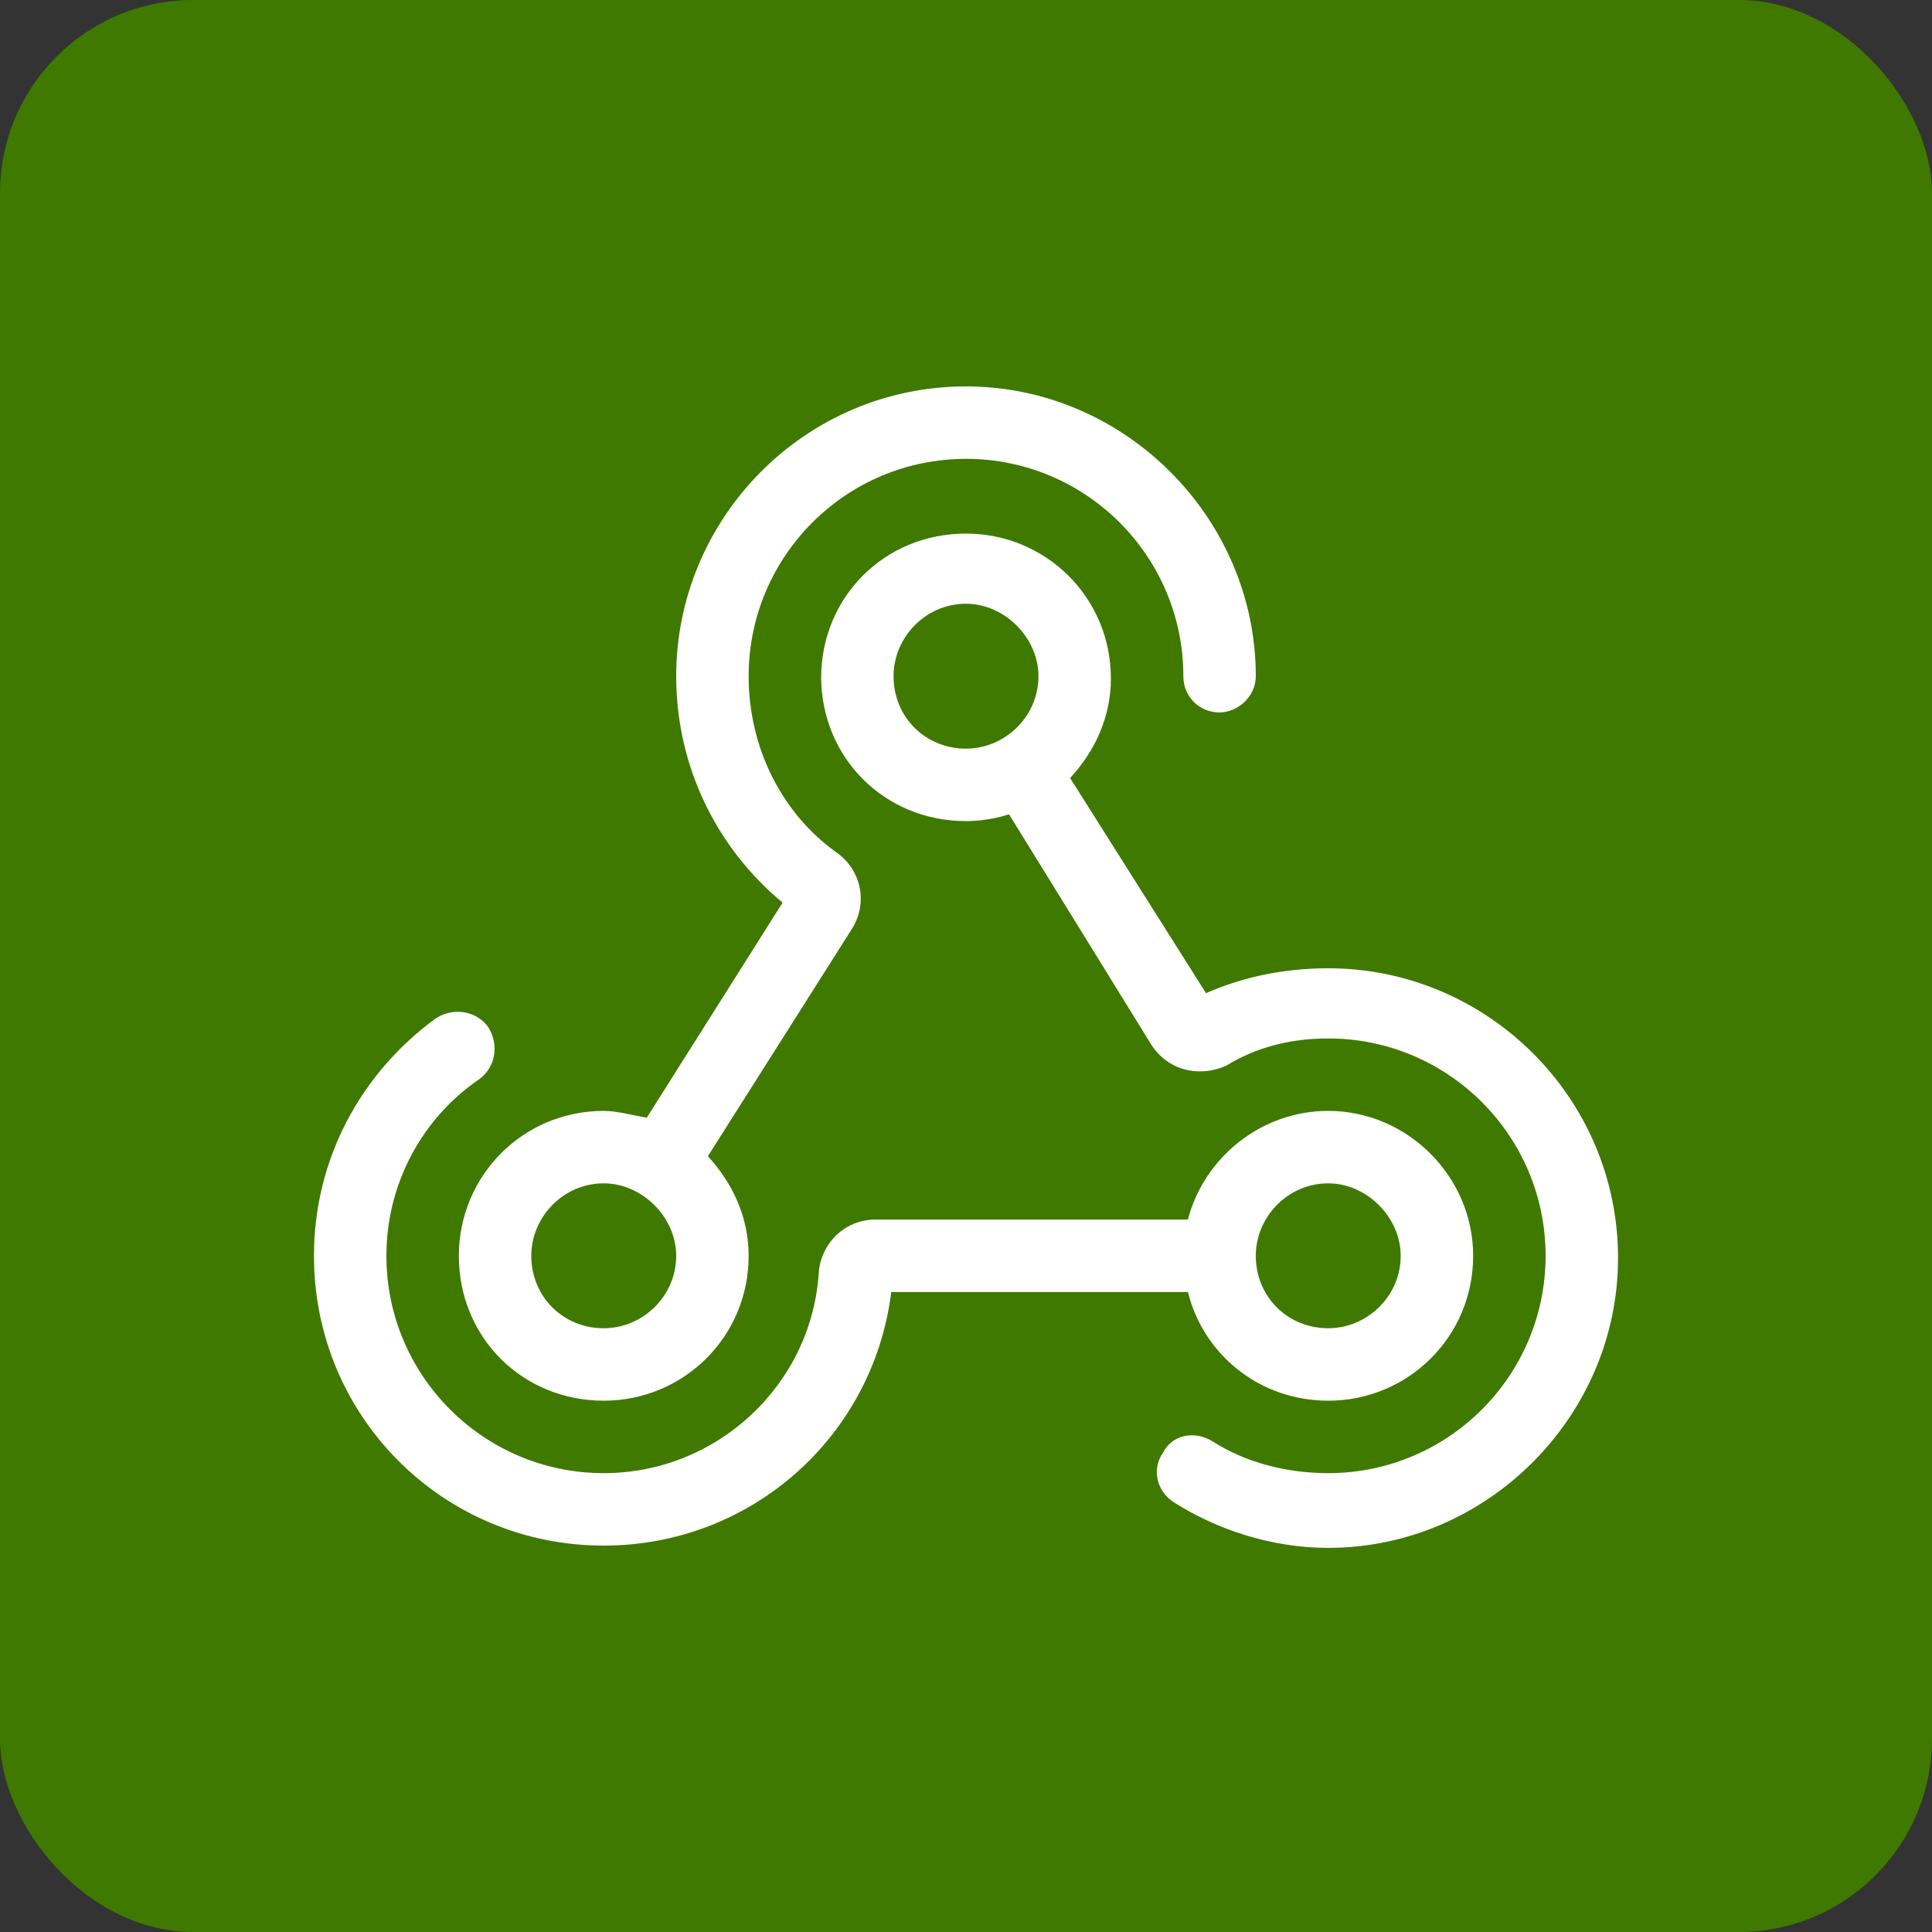 <?xml version="1.0" encoding="UTF-8"?> <svg xmlns="http://www.w3.org/2000/svg" width="40" height="40" viewBox="0 0 40 40" fill="none"><rect x="0" y="0" width="40" height="40" fill="#333333" stroke="none"/><rect width="40" height="40" rx="4" fill="#3F7900"></rect><path d="M15.5 14C15.5 15.5 16.203 16.859 17.328 17.656C17.797 17.984 17.984 18.641 17.656 19.203L14.656 23.938C15.172 24.5 15.5 25.203 15.5 26C15.5 27.688 14.141 29 12.5 29C10.812 29 9.5 27.688 9.5 26C9.5 24.359 10.812 23 12.5 23C12.781 23 13.109 23.094 13.391 23.141L16.203 18.688C14.844 17.562 14 15.875 14 14C14 10.719 16.672 8 20 8C23.281 8 26 10.719 26 14C26 14.422 25.625 14.75 25.25 14.75C24.828 14.75 24.5 14.422 24.5 14C24.5 11.516 22.484 9.5 20 9.5C17.516 9.5 15.5 11.516 15.5 14ZM14 26C14 25.203 13.297 24.5 12.5 24.5C11.656 24.5 11 25.203 11 26C11 26.844 11.656 27.5 12.5 27.5C13.297 27.5 14 26.844 14 26ZM20 15.5C20.797 15.5 21.5 14.844 21.5 14C21.5 13.203 20.797 12.5 20 12.5C19.156 12.5 18.5 13.203 18.5 14C18.5 14.844 19.156 15.5 20 15.5ZM17 14V14.047C17 12.359 18.312 11.047 20 11.047C21.641 11.047 23 12.359 23 14.047C23 14.844 22.672 15.547 22.156 16.109L24.969 20.562C25.719 20.234 26.562 20.047 27.5 20.047C30.781 20.047 33.5 22.719 33.5 26.047C33.5 29.328 30.781 32.047 27.5 32.047C26.328 32.047 25.203 31.672 24.312 31.109C23.938 30.875 23.844 30.406 24.078 30.078C24.266 29.703 24.734 29.609 25.109 29.844C25.766 30.266 26.609 30.5 27.5 30.5C29.984 30.5 32 28.484 32 26C32 23.516 29.984 21.5 27.5 21.5C26.703 21.5 26 21.688 25.391 22.062C24.875 22.297 24.219 22.203 23.844 21.641L20.891 16.859C20.609 16.953 20.281 17 20 17C18.312 17 17 15.688 17 14ZM9.922 22.344C8.75 23.141 8 24.5 8 26C8 28.484 10.016 30.5 12.5 30.5C14.844 30.5 16.812 28.672 16.953 26.328C17 25.766 17.469 25.25 18.125 25.25H24.594C24.922 23.984 26.094 23 27.5 23C29.141 23 30.5 24.359 30.5 26C30.5 27.688 29.141 29 27.5 29C26.094 29 24.922 28.062 24.594 26.75H18.453C18.078 29.75 15.547 32 12.5 32C9.172 32 6.5 29.328 6.5 26C6.5 23.984 7.484 22.203 9.031 21.078C9.406 20.844 9.875 20.938 10.109 21.266C10.344 21.641 10.25 22.109 9.922 22.344ZM29 26C29 25.203 28.297 24.5 27.5 24.5C26.656 24.5 26 25.203 26 26C26 26.844 26.656 27.5 27.5 27.5C28.297 27.5 29 26.844 29 26Z" fill="white"></path></svg> 